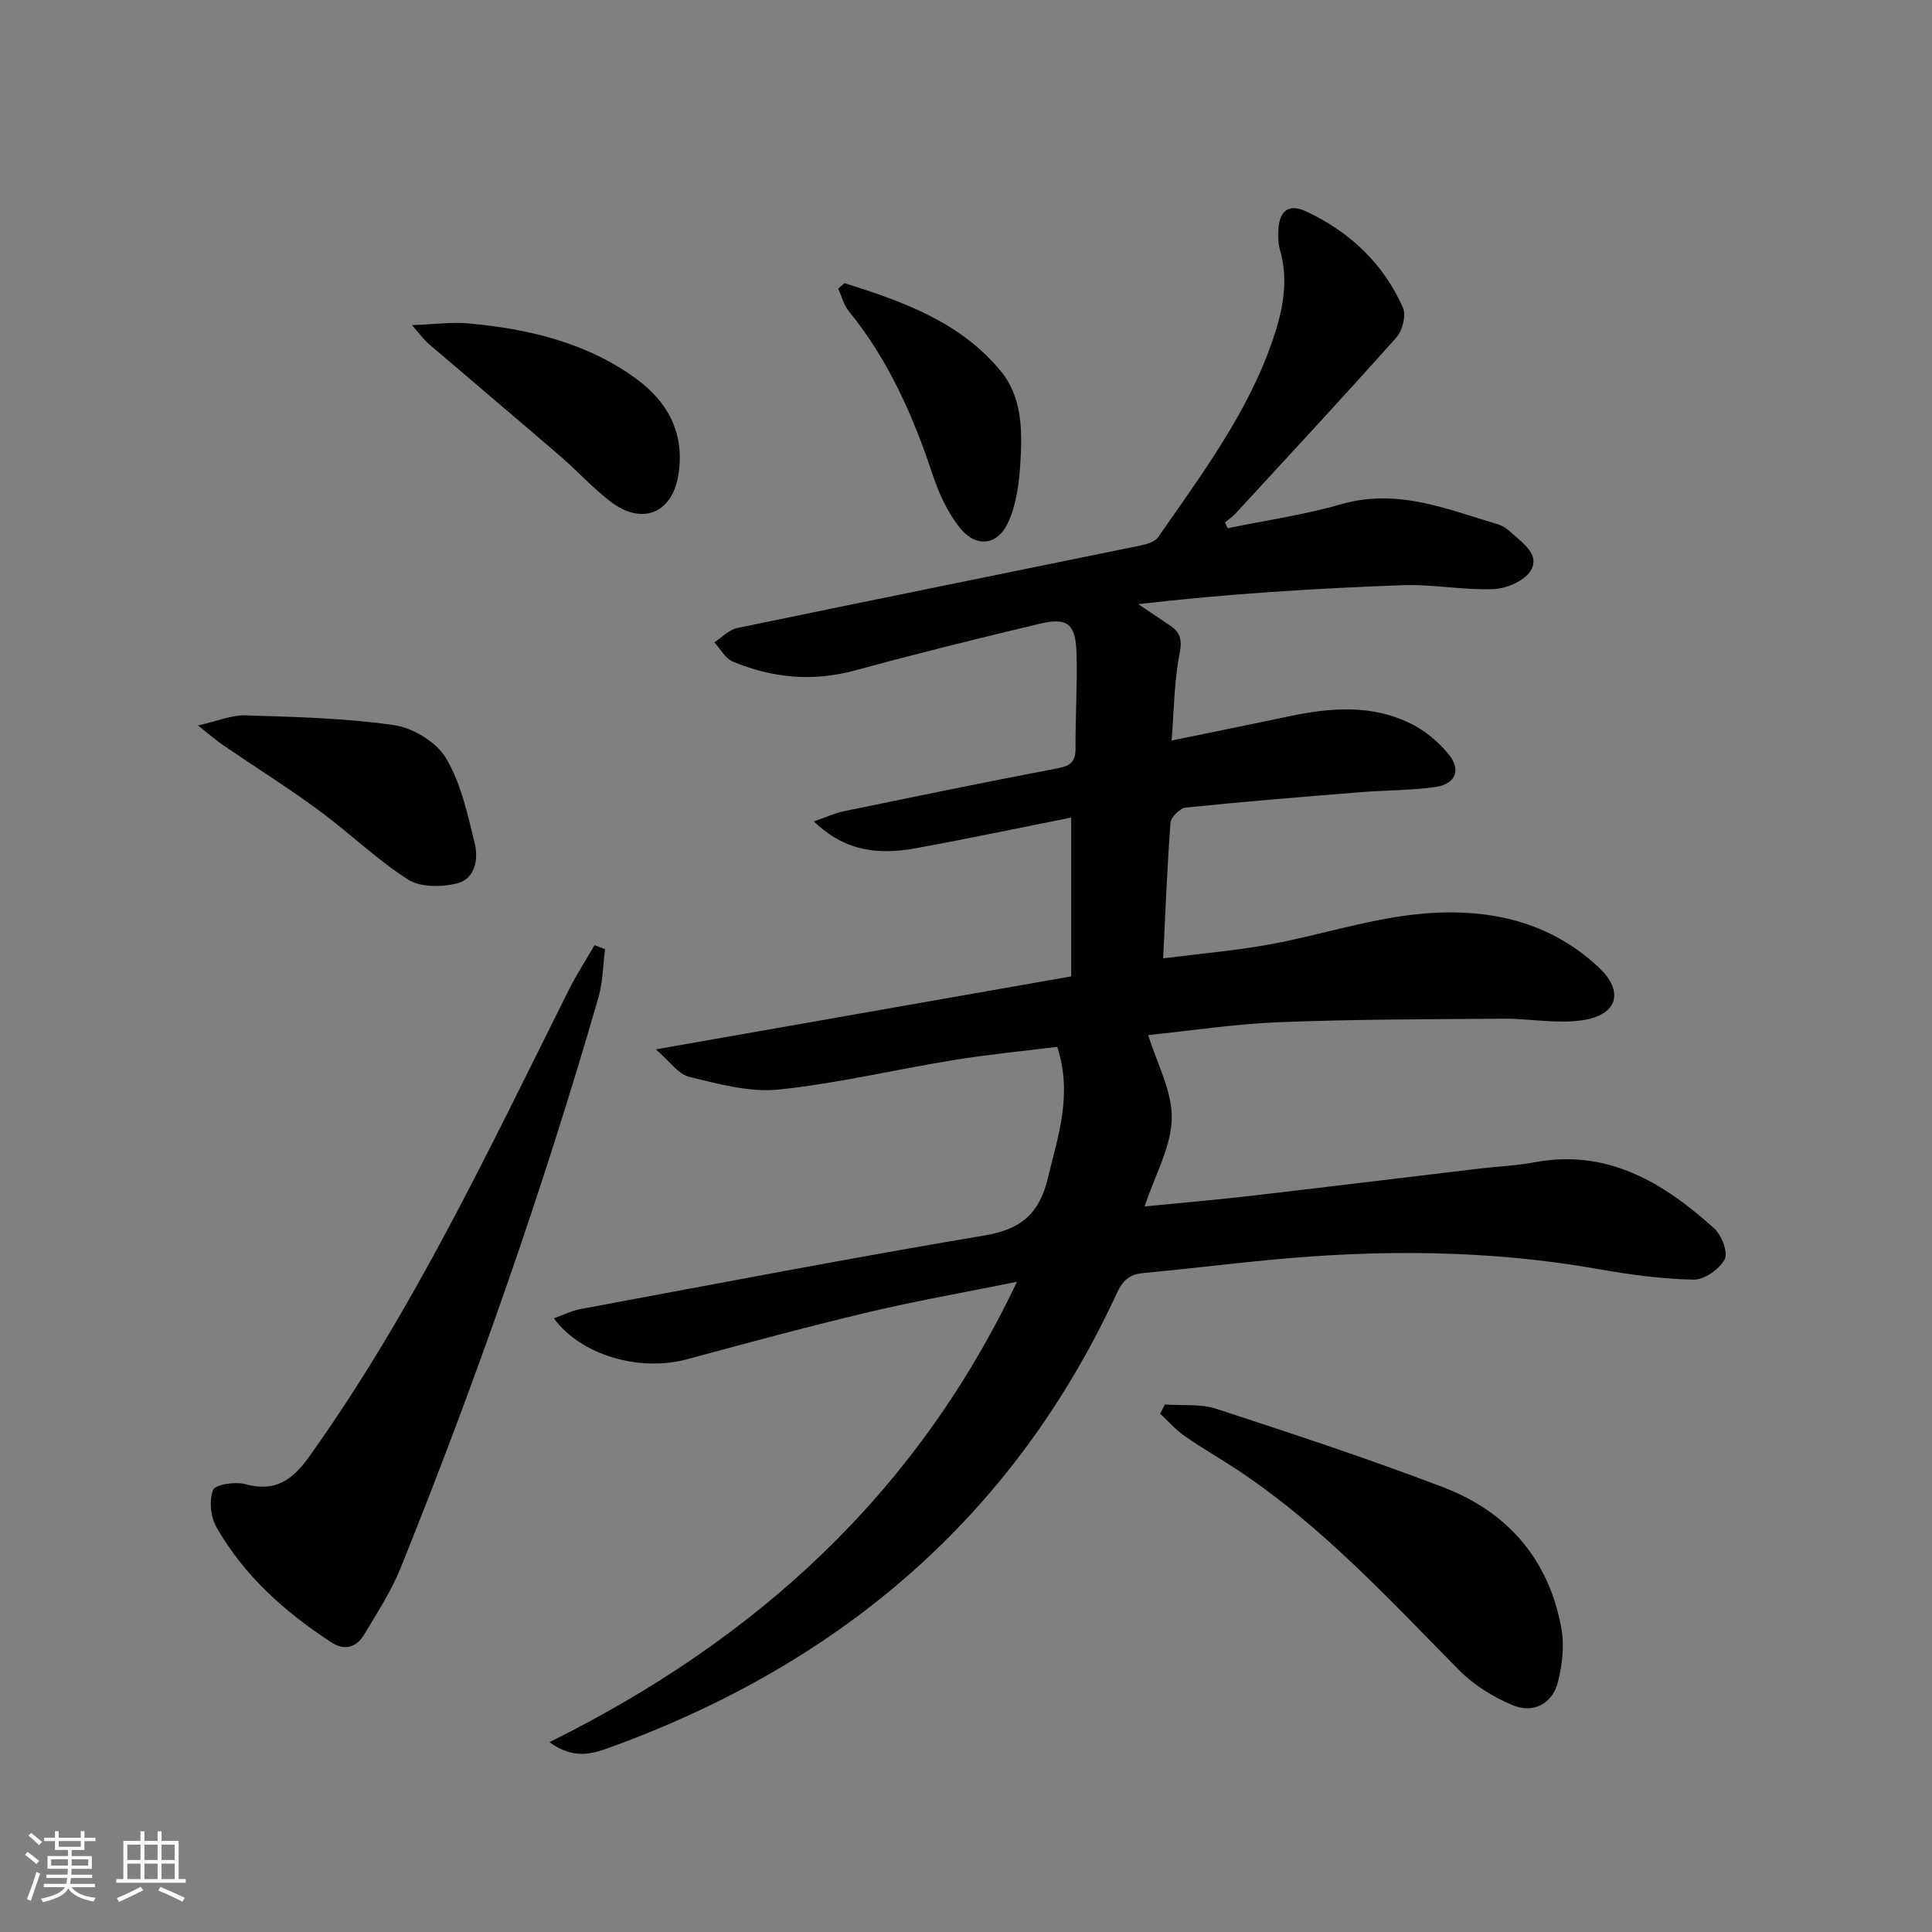<svg enable-background="new 0 0 400 400" viewBox="0 0 400 400" xmlns="http://www.w3.org/2000/svg"><rect x="0" y="0" width="400" height="400" fill="#808080" stroke="none"/><g fill="#010104"><path d="m254.18 109.36c7.86-1.62 15.86-2.76 23.55-4.98 11.58-3.34 21.9 1.06 32.48 4.2 1.07.32 2.05 1.13 2.91 1.9 2.33 2.1 5.79 4.47 3.75 7.73-1.31 2.1-5 3.66-7.69 3.76-6.29.24-12.63-1.05-18.91-.81-18.08.67-36.14 1.78-54.62 3.92 2.21 1.48 4.42 2.95 6.62 4.44 2.12 1.45 2.51 2.98 1.95 5.81-1.12 5.62-1.13 11.46-1.66 17.99 8.69-1.79 16.43-3.34 24.15-4.98 8.77-1.86 17.52-2.59 25.79 1.69 2.72 1.4 5.24 3.55 7.23 5.89 2.91 3.41 1.74 6.45-2.71 7.05-5.05.68-10.19.63-15.28 1.04-12.09.97-24.19 1.95-36.25 3.19-1.19.12-3.06 1.98-3.15 3.15-.69 8.94-1.02 17.91-1.52 28.07 7.82-1 15.17-1.62 22.39-2.95 9.62-1.78 19.05-4.84 28.72-6.03 14.25-1.74 27.96.48 39 10.78 5.42 5.05 4.01 9.95-3.37 11.02-5.31.77-10.86-.37-16.3-.33-15.46.11-30.92.12-46.36.72-9.1.35-18.17 1.75-27.17 2.67 1.79 5.86 4.98 11.59 4.87 17.27-.11 5.84-3.44 11.62-5.62 18.21 7.56-.75 14.71-1.35 21.84-2.18 15.83-1.83 31.65-3.77 47.48-5.66 3.8-.45 7.65-.6 11.4-1.3 15.15-2.83 26.69 4.22 37.2 13.68 1.55 1.39 2.93 5.02 2.17 6.43-1.1 2.04-4.24 4.24-6.46 4.19-6.58-.14-13.19-1.04-19.69-2.19-22.61-4-45.31-4.08-68.07-1.9-8.76.84-17.51 1.91-26.27 2.74-2.81.27-4.18 1.61-5.36 4.17-21.42 46.34-57.27 76.68-104.77 93.97-3.67 1.34-7.58 2.69-12.69-1.03 42.7-21.19 75.87-51.22 96.79-95.32-11.03 2.23-20.97 3.97-30.77 6.3-12.59 2.99-25.09 6.37-37.58 9.75-9.71 2.63-21.92-.8-27.52-8.48 1.94-.7 3.64-1.58 5.45-1.91 27.92-5.19 55.8-10.56 83.8-15.27 7.56-1.27 11.28-4.57 13.04-11.92 2.09-8.73 5.13-17.2 1.92-27.11-7.06.88-14.25 1.56-21.37 2.72-12.12 1.97-24.13 4.86-36.31 6.12-6.03.62-12.44-1.16-18.49-2.62-2.32-.56-4.11-3.28-6.93-5.7 29.53-5.19 57.64-10.13 85.99-15.11 0-11.37 0-21.78 0-32.88-10.74 2.13-21.41 4.39-32.15 6.34-7.36 1.34-14.45.91-21.13-5.55 2.65-.91 4.36-1.72 6.16-2.09 14.79-3.05 29.57-6.1 44.4-8.92 2.7-.51 3.64-1.48 3.62-4.16-.04-6.49.38-13 .21-19.49-.17-6.27-1.82-7.64-7.75-6.23-12.75 3.02-25.46 6.19-38.1 9.63-8.74 2.38-17.13 1.59-25.31-1.82-1.56-.65-2.57-2.62-3.83-3.99 1.57-1.02 3.02-2.61 4.73-2.96 27.77-5.77 55.57-11.36 83.36-17.06 1.36-.28 3.12-.77 3.81-1.77 8.98-12.99 18.54-25.66 23.72-40.85 2.06-6.06 3.33-12.18 1.49-18.58-.4-1.41-.42-2.99-.32-4.46.27-3.68 2.17-5.2 5.7-3.55 9.06 4.23 16.01 10.77 20.07 19.93.71 1.59-.09 4.76-1.35 6.17-10.94 12.28-22.15 24.34-33.29 36.44-.64.7-1.46 1.24-2.2 1.86.16.39.36.79.56 1.2z"/><path d="m125.27 196.52c-.44 3.35-.45 6.82-1.38 10.03-11.57 40.02-25.33 79.31-40.89 117.95-1.97 4.89-4.9 9.42-7.64 13.97-1.59 2.64-4.03 3.35-6.81 1.53-9.59-6.26-18.01-13.77-23.73-23.8-1.21-2.12-1.56-5.53-.7-7.71.46-1.16 4.59-1.78 6.67-1.21 6.25 1.7 9.77-.86 13.29-5.79 21.56-30.19 37.22-63.62 53.72-96.6 1.58-3.15 3.52-6.13 5.29-9.19.73.28 1.45.55 2.18.82z"/><path d="m241.18 290.78c3.57.26 7.37-.17 10.68.91 15.76 5.16 31.53 10.34 47.01 16.26 13.31 5.09 21.85 14.98 24.4 29.23.64 3.58.18 7.59-.74 11.15-1.15 4.43-5.09 6.51-9.41 4.69-4.01-1.69-8.02-4.17-11.06-7.26-14.26-14.45-28.02-29.42-45-40.86-3.86-2.6-7.93-4.9-11.75-7.55-1.88-1.3-3.42-3.09-5.12-4.66.33-.63.66-1.27.99-1.91z"/><path d="m40.99 150.2c4.15-.93 6.99-2.18 9.78-2.09 10.28.33 20.62.55 30.77 2.01 3.94.57 8.8 3.49 10.78 6.81 3.12 5.22 4.47 11.6 5.96 17.65.81 3.28.11 7.39-3.66 8.32-3.19.79-7.58.84-10.15-.8-6.54-4.2-12.2-9.73-18.49-14.35-6.41-4.71-13.17-8.95-19.74-13.44-1.44-.99-2.76-2.15-5.25-4.11z"/><path d="m85.29 67.31c4.83-.17 8.36-.68 11.81-.35 12.35 1.16 24.26 3.93 34.54 11.4 6.87 4.99 10.26 11.73 8.75 20.27-1.37 7.79-7.63 10.11-14.02 5.2-3.68-2.83-6.83-6.33-10.36-9.37-9.07-7.82-18.23-15.54-27.33-23.33-.85-.72-1.49-1.66-3.39-3.82z"/><path d="m174.84 58.62c11.99 3.77 23.84 7.95 32.28 18.11 4.54 5.46 4.55 12.4 4.14 19.05-.26 4.2-.82 8.67-2.55 12.42-2.2 4.79-6.67 5.22-9.98 1.08-2.51-3.15-4.34-7.08-5.62-10.95-4.05-12.24-9.18-23.85-17.4-33.94-1.04-1.28-1.46-3.07-2.17-4.63.44-.38.87-.76 1.3-1.14z"/></g><path d="m5.17 384 .55-.58c.85.61 1.65 1.24 2.4 1.87l-.59.64c-.83-.73-1.62-1.38-2.36-1.93m1.22 9.53-.82-.34c.71-1.76 1.37-3.64 1.98-5.63.24.13.5.25.76.36-.6 1.67-1.24 3.54-1.92 5.61m-.5-13.5.57-.54c.56.44 1.31 1.06 2.26 1.87l-.64.64c-.68-.66-1.41-1.32-2.19-1.97m3.25.46h2.24v-1.36h.77v1.36h4.57v-1.36h.76v1.36h2.28v.69h-2.28v1.84h-2.64v1.26h4.18v2.64h-4.21c0 .45-.02.86-.05 1.21h4.32v.69h-4.38c-.04.34-.1.75-.19 1.22h5.15v.69h-4.82c.87 1.19 2.51 1.92 4.93 2.19-.17.31-.3.57-.37.76-2.77-.49-4.52-1.41-5.26-2.76-.56 1.26-2.3 2.23-5.24 2.9-.12-.25-.26-.48-.43-.72 2.73-.55 4.38-1.34 4.96-2.38h-4.38v-.69h4.65c.1-.38.17-.79.21-1.22h-4.32v-.69h4.4c.03-.34.05-.75.05-1.21h-4.2v-2.64h4.23v-1.26h-2.69v-1.84h-2.24zm1.46 4.46v1.29h3.45c.01-.4.02-.57.01-.53v-.32-.45h-3.46zm1.55-2.59h4.57v-1.19h-4.57zm6.11 2.59h-3.42v.77c-.01.19-.01.37-.02.53h3.44z" fill="#fcfbfa"/><path d="m32.63 379.16h.82v1.98h3.54v7.89h1.46v.78h-14.37v-.78h1.46v-7.89h3.54v-1.98h.82v1.98h2.73zm-3.49 11.48.5.73c-1.61.82-3.28 1.63-5 2.41-.13-.27-.28-.55-.44-.82 1.75-.72 3.4-1.49 4.94-2.32m-2.78-5.55h2.73v-3.18h-2.73zm0 3.95h2.73v-3.2h-2.73zm3.54-3.95h2.73v-3.18h-2.73zm0 3.95h2.73v-3.2h-2.73zm7.89 4.68c-1.84-.92-3.51-1.7-5.02-2.32l.45-.73c1.89.8 3.57 1.55 5.04 2.23zm-1.62-11.81h-2.73v3.18h2.73zm-2.73 7.13h2.73v-3.2h-2.73z" fill="#fcfbfa"/></svg>